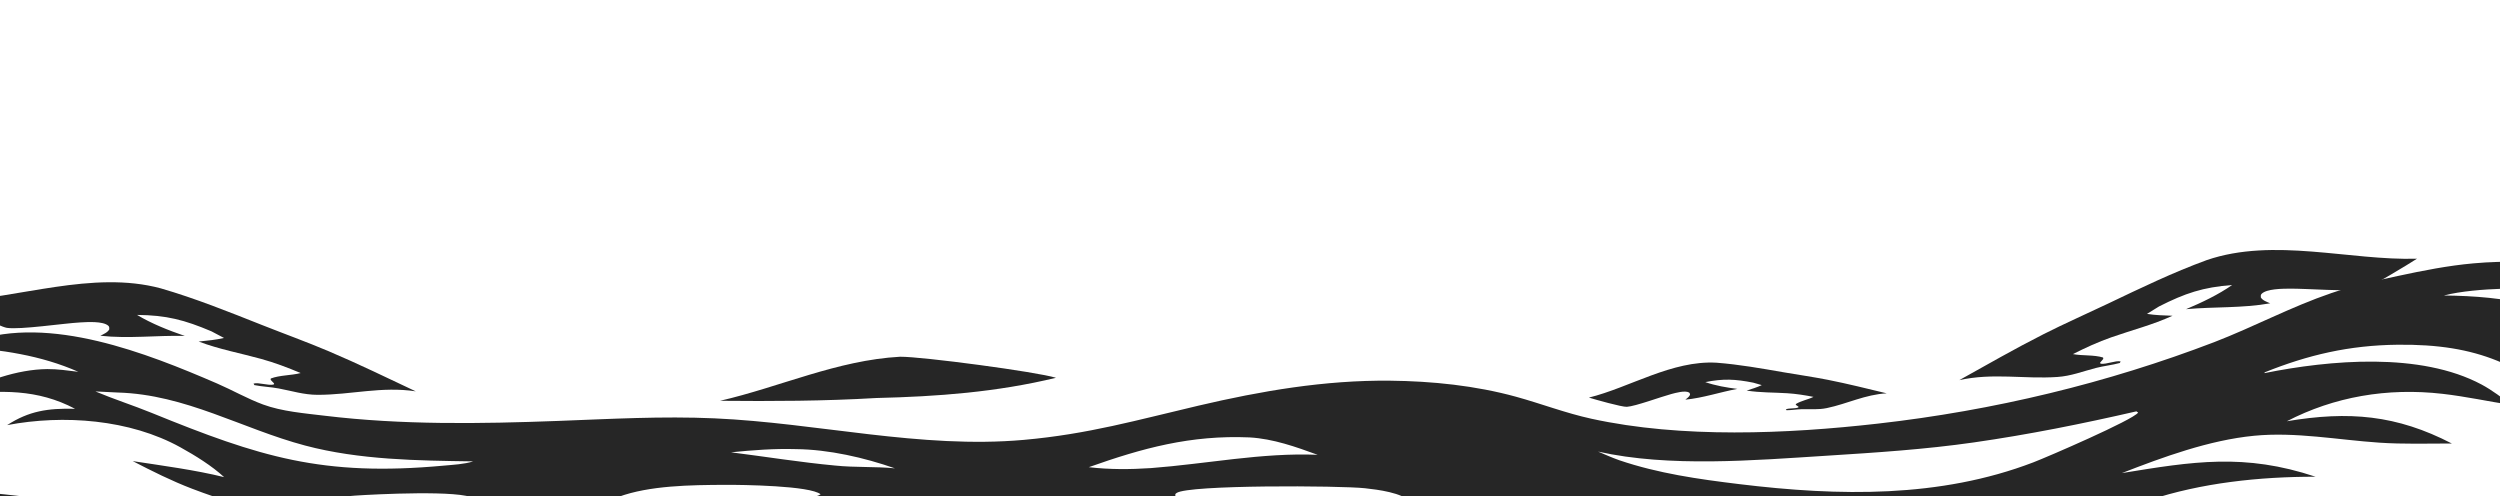 <svg width="1920" height="381" viewBox="0 0 1920 381" fill="none" xmlns="http://www.w3.org/2000/svg">
<g clip-path="url(#clip0_2478_3680)">
<path d="M672.96 305.676C720.175 304.561 765.467 301.162 811 290.141C796.249 285.551 708.246 273.838 691.281 273.972C642.908 276.644 599.124 297.182 553 307.809C593.111 308.192 632.927 308.047 672.96 305.676Z" fill="#262626"/>
<path d="M83.151 250.145C78.991 246.512 66.987 247.328 61.684 247.616C48.811 248.323 15.662 253.327 5.32 251.801C-0.631 250.925 -30.868 235.091 -37.723 231.309C13.646 229.429 70.883 207.35 123.433 221.443C150.216 229.218 175.666 239.478 201.488 249.713C218.471 256.442 235.73 262.663 252.532 269.794C275.123 279.383 297.156 290.115 319.311 300.551C293.128 296.558 269.706 303.227 244.042 303.23C233.398 303.234 224.259 300.25 213.905 298.314C207.777 297.168 201.486 296.987 195.349 295.755L194.733 294.589C198.645 293.476 205.551 296.243 210.147 295.338L210.556 294.557L207.86 291.741L207.957 290.685C214.991 288.031 223.494 288.429 230.896 286.507C221.085 282.352 210.899 278.492 200.579 275.647C184.293 271.149 168.523 268.324 152.571 262.311C159.076 261.644 165.746 261.014 172.034 259.55L162.429 254.478C141.731 245.703 127.847 242.046 105.254 241.857C116.465 248.596 129.39 253.687 141.883 257.981C120.317 257.468 98.66 260.24 77.089 257.857C79.626 256.519 82.625 255.39 83.94 252.917C83.849 251.813 84.122 250.996 83.151 250.145Z" fill="#262626"/>
<path d="M1736.93 225.658C1740.84 221.751 1752.87 221.752 1758.18 221.681C1771.07 221.513 1804.48 224.26 1814.7 222.038C1820.58 220.761 1849.67 202.914 1856.25 198.677C1804.88 200.281 1746.27 182.13 1694.8 199.75C1668.6 209.322 1643.91 221.282 1618.84 233.244C1602.35 241.108 1585.55 248.484 1569.27 256.736C1547.38 267.833 1526.13 280.034 1504.73 291.946C1530.58 286.189 1554.4 291.255 1580.01 289.52C1590.63 288.803 1599.54 285.206 1609.74 282.574C1615.78 281.015 1622.04 280.409 1628.08 278.764L1628.62 277.558C1624.64 276.713 1617.94 279.941 1613.29 279.35L1612.83 278.598L1615.33 275.606L1615.16 274.56C1607.96 272.388 1599.51 273.361 1591.99 271.945C1601.5 267.135 1611.4 262.594 1621.5 259.056C1637.45 253.465 1652.99 249.578 1668.5 242.498C1661.96 242.273 1655.26 242.097 1648.89 241.063L1658.13 235.352C1678.19 225.195 1691.79 220.605 1714.32 218.886C1703.59 226.37 1691.04 232.324 1678.87 237.455C1700.35 235.482 1722.14 236.78 1743.5 232.941C1740.88 231.779 1737.81 230.855 1736.33 228.477C1736.35 227.369 1736.02 226.573 1736.93 225.658Z" fill="#262626"/>
<path d="M1297.12 301.407C1294.09 299.705 1286.8 301.751 1283.57 302.611C1275.74 304.7 1255.97 312.043 1249.41 312.434C1245.63 312.659 1224.98 306.798 1220.27 305.351C1251.66 297.589 1284.06 276.635 1318.23 278.556C1335.72 279.9 1352.71 282.945 1369.92 285.927C1381.24 287.887 1392.67 289.498 1403.93 291.729C1419.07 294.728 1434.02 298.504 1449 302.081C1432.37 302.988 1418.8 310.106 1403 313.407C1396.45 314.778 1390.44 314.116 1383.82 314.255C1379.89 314.337 1376 315.035 1372.06 315.065L1371.53 314.426C1373.8 313.238 1378.41 314.054 1381.12 312.906L1381.27 312.372L1379.25 310.985L1379.17 310.323C1383.16 307.784 1388.45 306.936 1392.76 304.801C1386.18 303.504 1379.42 302.437 1372.7 302.012C1362.09 301.336 1352.02 301.624 1341.42 299.973C1345.34 298.726 1349.37 297.481 1353.05 295.771L1346.49 293.883C1332.61 291.141 1323.59 290.674 1309.66 293.463C1317.43 296.171 1326.04 297.643 1334.28 298.681C1320.94 301.138 1307.96 305.629 1294.37 306.935C1295.76 305.785 1297.47 304.704 1297.96 303.013C1297.76 302.345 1297.82 301.807 1297.12 301.407Z" fill="#262626"/>
<path d="M1899.65 202.25C1880.02 204.004 1860.7 207.85 1841.63 211.933C1824.4 215.63 1806.99 219.466 1790.49 225.09C1759.52 235.65 1730.91 251.038 1700.53 262.765C1690.29 266.682 1679.97 270.44 1669.57 274.04C1659.17 277.64 1648.69 281.082 1638.14 284.352C1627.6 287.63 1616.98 290.743 1606.3 293.693C1595.61 296.642 1584.87 299.422 1574.05 302.037C1563.25 304.654 1552.38 307.107 1541.47 309.385C1530.55 311.669 1519.59 313.785 1508.57 315.726C1497.56 317.674 1486.5 319.447 1475.41 321.052C1464.31 322.657 1453.18 324.096 1442.02 325.36C1372.5 333.236 1291.47 336.763 1222.19 321.588C1202.35 317.239 1183.81 310.069 1164.35 304.711C1133.24 296.144 1099.93 292.703 1067.62 292.367C1017.27 291.858 968.591 300.268 920.522 311.521C873.34 322.563 835.834 333.409 786.302 337.825C707.181 344.884 627.823 324.811 548.804 321.289C508.308 319.487 468.797 321.777 428.5 323.275C368.582 325.5 309.065 326.475 249.166 319.256C233.819 317.408 216.486 315.989 202.059 310.674C189.928 306.198 178.452 299.589 166.602 294.474C112.816 271.251 38.277 241.753 -20.479 262.122C-24.058 263.333 -27.531 264.737 -30.9 266.335C0.584 268.447 31.432 272.838 60.144 285.543C52.306 284.622 44.184 283.385 36.299 283.455C13.056 283.666 -12.337 292.91 -31.52 303.35C0.055 299.422 28.957 298.707 57.616 313.953C36.663 313.446 22.32 315.621 5.462 326.491C48.799 318.256 99.735 322.045 138.524 343.523C150.062 349.909 162.701 357.741 172.124 366.435C149.381 360.838 125.162 357.71 101.928 354.126C116.867 361.849 131.641 369.262 147.544 375.355C169.505 383.773 192.406 390.27 214.27 398.868C233.995 406.615 253.194 417.707 273.707 423.499C287.956 427.52 303.38 429.65 318.032 432.147C322.792 432.954 328.067 433.472 332.845 434.615L332.092 435.973C319.059 435.694 305.947 435.688 292.923 435.123C310.714 444.233 327.306 454.238 344.095 464.701L459.908 456.364C492.305 454.306 524.268 452.97 556.542 449.709C533.459 458.688 511.047 466.406 486.435 471.939C525.549 470.525 563.115 466.703 600.248 456.442C612.125 467.34 624.719 476.536 640.561 482.655C635.447 475.463 624.324 463.326 623.697 455.034L624.666 453.881C632.771 453.454 655.614 470.432 664.048 474.613C659.375 468.65 652.932 462.018 651.555 454.784L652.404 452.807L654.009 452.629C670.058 466.46 685.804 476.727 707.194 483.313C741.503 493.859 781.196 495.554 817.041 498.523C894.828 504.966 972.658 507.001 1050.49 512.172C1073.32 513.686 1096.56 514.581 1119.29 517.086C1098.45 519.13 1076.56 517.456 1055.49 517.938C1010.04 518.982 964.81 520.572 919.266 519.328C876.293 518.154 833.401 514.285 790.393 513.395C738.055 512.318 688.696 518.729 635.998 512.451C607.995 509.119 581.376 503.963 554.426 496.175C538.311 491.527 520.63 483.54 504.027 481.593C486.548 479.544 467.954 481.788 450.332 481.42C420.025 480.782 389.598 478.005 359.431 474.933C373.441 484.972 398.974 508.91 413.344 514.737C424.065 519.077 437.174 520.673 448.708 521.966C464.58 523.742 481.008 524.631 496.888 523.409C501.972 523.018 506.654 522.056 511.528 520.819C507.213 517.877 502.86 514.991 498.838 511.738C522.645 514.005 548.667 522.407 566.176 537.374C558.068 537.448 549.831 537.292 541.782 538.013C576.946 553.083 629.95 549.56 666.221 561.325C649.889 563.842 633.156 564.225 616.67 565.935C648.282 568.727 679.772 574.171 710.866 580.152C663.201 586.353 611.498 578.395 563.668 574.323C580.475 584.14 602.997 589.394 622.019 594.943C563.057 602.978 518.079 588.563 467.537 562.177C447.765 551.636 428.365 540.595 409.323 529.054C394.183 519.68 380.237 508.541 365.753 498.389C345.029 483.818 323.291 470.519 300.552 458.508C216.013 413.863 112.997 392.252 16.761 381.156C-18.172 377.132 -54.544 373.926 -89.611 375.342L-92.794 406.933C-81.054 404.352 -69.274 402.017 -57.194 400.747C-71.416 409.087 -82.921 418.198 -94.995 428.784L-95.598 434.766C-55.354 410.941 -5.683 404.293 42.841 406.177C3.025 411.625 -23.035 423.387 -54.321 444.835C-23.908 437 7.164 428.426 39.528 432.485C55.477 434.485 71.298 438.265 87.185 440.822C39.988 443.673 -0.233 448.196 -35.938 477.493C-16.107 471.825 6.277 470.303 26.958 467.589C-2.722 481.369 -30.625 497.882 -57.789 515.065C-41.131 510.485 -23.899 505.479 -8.184 498.919C3.472 494.051 14.323 487.846 26.126 483.209C42.525 476.77 60.163 471.772 77.271 466.819C68.141 472.798 57.857 477.529 48.569 483.382C18.199 502.506 -4.03 527.943 -16.374 558.86C1.572 542.267 20.738 526.858 40.149 511.552C84.435 476.646 119.343 464.171 179.632 467.456C142.273 473.714 120.796 484.721 92.37 505.711C105.26 502.905 117.881 499.457 130.951 497.213C164.235 491.493 204.218 490.441 237.045 500.779C192.901 499.696 146.586 505.131 108.615 524.956C97.556 530.735 87.648 537.801 77.609 544.789C118.236 531.679 139.3 529.141 183.05 530.347C170.385 532.083 158.098 534.366 146.263 538.614C93.232 557.642 49.424 605.125 28.68 650.651C33.039 645.415 37.381 640.144 41.967 635.062C83.487 589.063 126.236 574.295 192.056 568.443C162.254 579.324 156.311 593.192 134.836 611.799C126.656 618.889 116.265 624.297 107.647 631.126C140.94 619.183 146.153 610.681 171.684 591.402C207.844 564.096 253.95 554.687 300.297 547.959C273.407 558.65 249.502 568.299 230.765 588.963C270.556 576.207 307.935 570.723 350.707 571.164C331.928 576.414 295.353 586.22 279.676 594.61C292.166 596.824 304.776 598.631 317.308 600.621C277.113 601.631 257.536 604.457 224.491 625.387C286.454 605.799 322.468 616.465 381.81 637.355C340.829 633.658 302.001 633.013 263.524 646.791C307.595 644.358 353.819 653.302 396.95 661.896C361.92 664.834 319.027 665.206 289.202 681.591C309.546 678.515 330.679 678.477 351.328 677.448C394.454 675.28 438.581 670.142 478.533 656.048C437.984 641.496 399.411 621.847 359.189 606.319C372.761 608.793 386.235 611.329 399.633 614.557C431.565 622.252 463.76 632.611 497.131 631.174C510.32 630.611 523.01 627.713 535.76 625.129C516.387 618.314 495.812 615.089 476.54 607.917C453.272 599.269 434.435 586.741 413.196 575.194C402.655 569.459 391.422 564.864 380.908 559.118C420.373 567.833 436.836 578.532 471.506 595.058C500.875 609.047 536.886 621.25 570.493 617.461C585.15 615.809 599.026 611.819 613.122 608.31C636.283 602.533 660.539 599.105 684.558 596.72C788.355 586.427 883.53 606.233 976.417 649.532C1000.36 660.696 1025.09 672.293 1048.13 684.826C1064.91 693.954 1080.84 704.337 1098.24 712.577C1100.04 713.413 1101.86 714.23 1103.69 715.023C1105.51 715.822 1107.34 716.602 1109.18 717.358C1111.03 718.12 1112.88 718.856 1114.75 719.574C1116.61 720.299 1118.49 720.998 1120.37 721.679C1122.25 722.36 1124.14 723.021 1126.04 723.658C1127.94 724.301 1129.85 724.918 1131.77 725.524C1133.68 726.123 1135.6 726.703 1137.53 727.264C1139.47 727.819 1141.41 728.361 1143.35 728.877C1145.3 729.401 1147.25 729.898 1149.21 730.371C1151.16 730.849 1153.13 731.309 1155.09 731.743C1157.06 732.177 1159.03 732.591 1161.01 732.987C1162.99 733.383 1164.98 733.753 1166.97 734.111C1168.95 734.461 1170.95 734.793 1172.94 735.099C1174.94 735.411 1176.94 735.698 1178.94 735.965C1180.94 736.232 1182.95 736.481 1184.96 736.703C1186.97 736.931 1188.98 737.134 1190.99 737.316C1193 737.5 1195.02 737.657 1197.03 737.795C1199.05 737.939 1201.07 738.057 1203.08 738.149C1205.1 738.247 1207.12 738.32 1209.14 738.373C1211.16 738.426 1213.18 738.459 1215.19 738.472C1217.21 738.479 1219.23 738.466 1221.25 738.44C1223.26 738.401 1225.28 738.349 1227.29 738.277C1229.31 738.198 1231.32 738.1 1233.32 737.981C1235.34 737.863 1237.34 737.724 1239.34 737.56C1241.34 737.402 1243.35 737.218 1245.35 737.013C1247.35 736.809 1249.34 736.584 1251.33 736.332C1253.32 736.088 1255.31 735.823 1257.28 735.531C1259.27 735.24 1261.24 734.929 1263.21 734.597C1265.18 734.265 1267.15 733.914 1269.11 733.541C1271.07 733.169 1273.02 732.77 1274.97 732.358C1276.91 731.938 1278.85 731.505 1280.79 731.046C1282.72 730.586 1284.65 730.106 1286.57 729.612C1284.57 730.661 1282.55 731.682 1280.52 732.668C1232.17 756.482 1181.6 761.193 1127.18 747.737C1155.39 762.768 1182.35 780.285 1210.06 796.103C1242.33 814.534 1275.71 831.192 1306.02 852.162C1281.93 825.79 1258.42 807.286 1224.95 790.285C1268.79 798.53 1311.59 806.724 1347.14 833.034C1344.55 830.043 1341.87 827.122 1339.09 824.262C1336.31 821.404 1333.44 818.614 1330.49 815.895C1327.53 813.168 1324.49 810.518 1321.37 807.945C1318.25 805.372 1315.04 802.87 1311.76 800.451C1308.48 798.032 1305.12 795.691 1301.7 793.435C1298.27 791.171 1294.77 788.999 1291.2 786.911C1287.64 784.824 1284.01 782.822 1280.32 780.906C1276.63 778.995 1272.89 777.171 1269.08 775.44C1321.25 777.095 1363.85 787.88 1407.73 813.864C1384.12 788.325 1362.53 774.839 1327.9 763.357L1329.22 763.405C1409.46 766.665 1479.77 806.976 1533.5 857.438C1488.1 790.18 1451.75 752.695 1362.36 730.446C1412.24 730.47 1468.81 743.115 1510.69 768.386C1521.17 774.718 1530.26 782.101 1539.4 789.811C1533.85 782.214 1527.59 774.704 1521.07 767.704C1489.04 733.291 1446.24 715.521 1397.01 710.398C1475.02 706.166 1517.94 721.763 1575.9 769.811C1591.43 782.68 1606.48 797.321 1623.42 808.736L1624.71 809.598C1610.65 790.612 1600.44 770.254 1582.84 753.34C1623.85 779.047 1652.25 799.059 1698.7 818.245C1640.73 778.973 1632.51 745.265 1551.96 724.954C1591.43 725.311 1634.73 740.304 1669.72 755.88C1628.13 717.376 1582.65 701.417 1523.39 696.167C1593.36 690.543 1643.35 702.499 1703.14 736.264C1688.34 716.491 1670.9 700.856 1645.9 691.359C1639.48 688.918 1632.73 687.44 1626.36 685.03L1624.56 684.332L1630.9 685.082C1688.47 692.113 1728.04 720.294 1763.22 759.475C1756.68 742.339 1745.93 728.386 1732.91 714.434C1757.79 726.145 1806.41 761.05 1824.26 780.215C1818.12 766.773 1810.91 753.759 1802.62 741.18C1789.57 721.301 1768.92 699.033 1745.06 688.506C1739.29 685.961 1732.93 684.495 1726.77 682.925C1764.8 685.657 1797.38 699.217 1828.35 718.748C1817.56 706.486 1806.49 694.269 1793.63 683.56C1774.77 667.868 1752.15 659.023 1726.07 659.669C1725.78 659.679 1725.49 659.703 1725.21 659.72L1725.36 658.871C1735.4 658.245 1745.42 656.997 1755.47 656.713C1819.28 654.894 1866.9 701.318 1910.46 736.105C1893.71 710.859 1877.11 686.099 1854.82 664.11C1887.43 679.598 1931.55 716.464 1954.22 741.738C1953.14 739.797 1952.04 737.872 1950.91 735.958C1949.76 734.049 1948.57 732.156 1947.35 730.272C1946.15 728.396 1944.9 726.529 1943.62 724.685C1942.34 722.841 1941.03 721.013 1939.67 719.208C1938.33 717.396 1936.94 715.607 1935.52 713.834C1934.11 712.062 1932.66 710.312 1931.18 708.579C1929.7 706.852 1928.19 705.135 1926.64 703.447C1925.1 701.76 1923.52 700.089 1921.91 698.448C1920.31 696.801 1918.67 695.176 1917.01 693.574C1915.34 691.973 1913.65 690.395 1911.92 688.846C1910.2 687.292 1908.45 685.76 1906.67 684.259C1904.89 682.75 1903.08 681.272 1901.24 679.818C1899.41 678.363 1897.55 676.932 1895.67 675.531C1893.78 674.13 1891.87 672.752 1889.93 671.405C1887.99 670.058 1886.03 668.735 1884.05 667.441C1882.06 666.148 1880.06 664.879 1878.03 663.64C1889.25 667.285 1900.75 670.093 1911.75 674.356C1939.23 685.006 1963.12 700.904 1987.16 716.49C1969.42 698.462 1950.79 681.811 1927.42 669.264C1907.97 658.815 1885.23 651.784 1862.97 648.272C1832.43 643.46 1802.35 646.695 1771.76 645.551C1730.88 644.025 1691.69 633.91 1650.93 641.226C1594.65 651.332 1543.53 676.542 1486.15 684.043C1466.94 686.546 1449.61 683.091 1430.52 681.096C1415.03 679.476 1399.24 678.698 1383.74 679.348C1343.08 681.039 1292.41 698.649 1251.48 706.649C1185.67 719.512 1114.65 718.93 1056.31 683.137C1041.93 674.317 1029.08 663.681 1015.27 654.206C1006.57 648.236 997.272 643.137 987.898 638.055C1020.14 646.01 1040.17 655.222 1069.42 668.001C1144.1 700.609 1179.73 687.12 1254.57 676.41C1214.49 673.897 1174.7 672.828 1134.7 668.287C1161.64 664.527 1189.39 660.934 1215.37 653.824C1215.6 653.213 1215.85 652.609 1216.07 651.989C1216.91 649.659 1217.56 647.367 1219.3 645.409C1234.92 627.861 1262.38 642.444 1282.27 643.694C1294.47 644.459 1306.92 642.676 1318.97 641.5C1306.83 652.1 1291.85 655.814 1275.95 660.712C1329.45 674.939 1351.02 659.386 1400.56 651.338C1426.78 647.079 1453.74 645.488 1480.43 644.315C1449.16 638.9 1427.52 640.529 1396.72 644.319C1417.55 627.932 1452.61 615.453 1478.54 605.589C1452.54 607.807 1427.86 611.572 1402.38 616.061C1413.5 610.466 1423.77 604.116 1435.41 599.188C1455.37 590.757 1476.95 584.042 1496.2 574.599C1488.88 574.896 1481.6 575.386 1474.33 576.074C1467.06 576.762 1459.83 577.644 1452.64 578.719C1445.44 579.788 1438.3 581.059 1431.21 582.511C1424.12 583.97 1417.09 585.612 1410.13 587.444C1470.18 552.077 1507.75 554.487 1577.27 552.287C1560.3 541.845 1546.9 535.599 1526.62 532.051C1549.07 524.408 1575.85 515.834 1600.55 517.111C1614.89 517.849 1628.58 521.225 1642.87 518.482C1656.25 515.915 1668.8 509.436 1681.29 504.776C1696.78 498.992 1712.6 495.088 1729.16 492.193C1714.63 501.91 1701.02 512.662 1686.59 522.52C1727.66 520.766 1768.65 526.296 1806.26 542.241C1768.68 535.575 1687.48 543.445 1651.19 554.858C1687.88 557.605 1725 551.578 1761.55 556.943C1722.06 558.529 1668.06 577.851 1629.21 587.887C1595.64 596.557 1561.17 602.837 1528.16 613.003C1559.76 612.194 1591.95 610.069 1623.59 611.842C1594.62 623.907 1568.47 639.687 1542.34 655.723C1590.58 642.006 1634.94 621.777 1686.88 619.155C1720.62 617.448 1753.2 623.545 1787 618.716C1761.28 610.501 1750.1 602.469 1721.89 606.919C1759.23 587.966 1800.76 589.225 1842.3 597.559C1822.6 584.649 1800.74 576.648 1776.55 574.125C1784.93 572.063 1793.4 570.992 1802.14 570.556C1850.73 568.101 1911.47 590.278 1948.71 618.197C1924.38 582.885 1888.85 558.496 1844.83 544.602C1874.67 539.838 1911.48 547.009 1939.63 556.752C1916.67 538.302 1893.03 523.209 1865.02 511.275C1858.53 508.506 1852.07 505.44 1845.03 503.946C1842.94 503.505 1841.63 503.387 1839.94 502.111C1878.86 502.955 1914.22 512.238 1949.6 526.59C1926.02 506.161 1911.88 500.056 1882.29 488.316C1918.92 485.598 1951.4 497.341 1982.96 513.213C1978.73 508.591 1974.18 504.33 1969.33 500.201C1927.49 464.689 1886.11 448.385 1828.38 448.302C1839.83 446.301 1851.4 445.006 1863.11 444.418C1928.84 440.959 1971 464.412 2019.42 500.973L2021.08 484.519C2004.34 466.717 1983.41 453.074 1959.01 444.588C1982.42 444.962 2002.96 450.481 2023.48 460.653L2024.85 447.083C2002.07 435.08 1974.53 428.437 1948.6 425.085C1917.89 421.108 1885.28 420.611 1854.9 425.085C1830 428.756 1805.66 436.319 1781.8 443.126C1749.81 452.261 1717.24 461.568 1684.23 467.826C1634.42 477.267 1583.15 477.438 1534.08 490.489C1498.1 500.061 1465.32 519.65 1428.14 525.297C1412.06 527.743 1395.33 527.105 1379 526.899C1350.23 526.409 1321.46 525.409 1292.7 523.906C1271.06 522.951 1245.47 523.213 1224.45 519.211C1252.8 516.751 1281.84 519.153 1309.51 512.953C1330.29 508.298 1348.45 497.991 1369.32 494.104C1401.44 488.123 1430.81 491.265 1459.11 506.789C1475.07 502.133 1490.51 494.72 1506 488.923C1535.52 477.883 1568.73 467.619 1600.26 461.742C1575.13 456.671 1550.64 449.058 1525.59 443.772C1469.9 432.008 1406.57 432.802 1356.33 456.871C1331.55 468.736 1306.67 482.759 1277.4 484.909C1264.03 485.885 1250.21 485.089 1236.76 484.755C1217.38 484.216 1198 483.783 1178.61 483.453C1072.13 481.706 966.459 477.829 860.198 468.374C809.597 463.872 757.006 459.843 707.883 446.98C685.584 441.14 667.124 431.451 649.119 418.607C585.792 442.424 496.907 427.833 429.676 418.579C392.984 413.534 357.675 408.753 321.611 400.275C300.547 395.325 280.934 387.635 260.23 381.916C264.275 381.354 268.345 380.933 272.441 380.652C287.529 379.599 354.626 376.187 363.842 382.83L363.587 383.734C359.63 386.163 354.634 386.916 349.979 387.999C378.459 393.1 406.049 400.397 435.216 399.205C429.598 395.202 424.749 391.179 420.334 386.165C449.318 391.409 475.691 397.574 505.597 396.332C495.889 390.34 485.593 386.075 474.929 381.63C498.841 372.826 530.4 372.503 556.503 372.357C570.195 372.277 622.306 372.99 630.237 379.629C624.351 383.814 593.41 386.339 584.206 387.651C611.317 402.826 647.315 406.368 678.267 404.249C688.175 403.578 698.786 401.263 708.769 402.184C723.47 403.54 737.936 409.456 752.408 412.373C786.284 419.197 819.433 415.598 853.104 411.887C841.989 408.077 830.75 404.575 819.403 401.377C814.251 399.961 806.891 399.246 802.324 397.182C801.302 396.712 801.095 396.423 800.414 395.758L801.121 393.755C805.965 390.335 813.1 390.098 819.137 389.429C859.596 384.95 888.547 392.933 926.645 392.89L928.03 392.879C919.903 389.749 909.016 386.597 902.674 380.983C902.703 379.395 902.31 379.585 903.578 378.652C912.308 372.213 1029.5 372.904 1048.35 374.974C1058.35 376.073 1076.86 378.363 1083.51 385.613C1084.02 387.765 1084.4 388.543 1083.32 390.588C1078.58 399.588 1055.79 405.527 1045.52 408.97C1080.75 411.923 1115.45 419.635 1150.57 423.789C1142.09 419.982 1121.65 412.313 1117.68 404.641C1116.96 403.259 1117.51 402.987 1118.08 401.722C1119.1 401.164 1120.02 400.68 1121.18 400.359C1135.44 396.473 1179.75 402.993 1194.91 406.864C1205.3 409.52 1215.48 413.25 1225.13 417.587C1228.57 419.131 1233.69 421.414 1234.99 424.675C1223.64 428.879 1199.5 427.677 1186.43 427.749C1205.44 432.623 1306.69 451.818 1321.53 449.541C1334.71 447.512 1346.8 438.053 1358.2 432.387C1392.4 415.39 1426.83 411.612 1465.85 410.712C1506.5 409.78 1527.92 417.62 1565.91 428.216C1674.75 458.59 1721.29 436.741 1821.71 409.527C1804.19 411.171 1787.71 411.796 1770.07 409.272C1747.69 406.075 1726.08 399.728 1703.3 399.142C1659.88 398.027 1618.66 407.746 1575.9 410.396L1574.64 410.465C1600.9 403.358 1624.92 392.686 1650.47 384.177C1690.53 370.839 1735.28 366.072 1778.36 366.125C1723.59 347.895 1684.04 354.456 1629.6 363.333C1660.9 351.149 1696.67 337.989 1731.15 334.661C1763.1 331.569 1795.38 337.813 1827.31 339.963C1845.77 341.201 1864.54 340.631 1883.01 340.612C1840.61 318.647 1803.91 315.506 1756.29 323.513C1792.55 304.733 1833.27 297.583 1875.94 302.47C1893.63 304.488 1911.29 308.336 1928.91 311.06C1921.5 305.483 1914.19 299.785 1905.83 295.309C1858.94 270.228 1789.33 276.451 1739.07 286.567L1739.32 285.938C1772.54 272.572 1804.22 265.153 1841.32 264.754C1903.84 264.08 1936.18 280.483 1981.4 317.874C1975.98 298.253 1967.5 283.423 1950.97 268.96L1955.16 269.978C1980.69 276.137 2010.68 290.68 2029 307.816C2024.15 291.107 2017.35 277.389 2003.04 264.95C1967.44 234.008 1924.6 227.492 1876.86 226.93C1889.94 223.568 1907.48 222.258 1921.27 221.776C1969.6 220.079 2007.57 233.141 2043.56 261.366L2047.52 222.064C2002.23 204.959 1948.21 197.919 1899.65 202.25ZM769.918 557.488C754.705 556.322 738.812 555.854 723.813 553.217C743.287 553.11 762.867 549.996 782.421 549.289C818.236 548.001 853.664 549.835 889.483 552.023C904.511 553.079 919.187 554.944 933.992 557.555C879.089 559.872 824.979 560.05 769.918 557.488ZM1160.9 573.109C1171.92 573.035 1183.84 568.92 1194.03 565.561L1192.55 562.866C1194 560.204 1197.04 558.729 1200.2 557.752C1209.4 554.928 1219.73 556.361 1228.44 560.178C1235.26 559.523 1239.79 559.443 1245.12 555.338C1255.12 547.627 1266.21 546.754 1279.13 546.184C1285.4 546.285 1291.71 547.189 1297.94 547.856C1303.33 551.64 1303.19 553.039 1304.11 558.696C1310.48 565.393 1337.23 563.767 1347.2 564.981L1348.51 565.152C1340.53 570.495 1331.91 573.529 1322.64 576.836C1343.87 578.353 1365.3 576.283 1386.59 577.237C1390.65 577.417 1396.2 577.269 1399.11 579.99C1398.73 580.358 1398.4 580.77 1397.96 581.093C1395.04 583.253 1389.74 585.062 1386.27 586.625C1362.98 597.127 1338.76 602.307 1312.51 604.63C1270.16 608.376 1216.39 603.444 1172.8 602.443C1110.56 601.004 1048.63 602.718 986.413 597.386C946.414 593.971 906.469 588.199 866.461 585.465C901.494 580.746 937.006 587.407 972.237 588.665C976.484 586.298 982.772 585.537 986.333 582.747C988.278 581.222 986.14 579.39 987.902 577.924C989.893 576.259 993.253 575.982 995.952 576.019C1004 576.116 1012.15 578.868 1020.22 579.419C1034.15 580.364 1049.55 578.603 1063.55 578.07C1058.6 573.951 1053.9 569.825 1049.44 565.304C1051.37 565.112 1053.31 564.875 1055.24 564.71C1072.01 563.316 1085.88 555.608 1103.27 556.28C1115.18 556.747 1121.66 564.246 1131.68 568.483C1140.83 572.344 1151 573.172 1160.9 573.109ZM340.747 357.612C247.503 366.173 199.533 350.913 116.457 317.086C102.204 311.277 87.412 306.586 73.266 300.618L90.597 301.467C142.598 302.955 185.872 329.329 234.334 342.178C276.158 353.265 320.47 353.71 363.464 354.349C356.287 356.572 348.329 356.909 340.747 357.612ZM641.397 357.541C614.738 355.071 588.024 350.724 561.434 347.377C578.146 345.703 594.424 344.436 611.365 344.925C636.605 345.203 663.744 351.439 687.323 359.687C672.072 358.176 656.73 359.144 641.397 357.541ZM883.972 359.494C867.99 360.561 852.19 360.665 836.189 358.791C877.292 344.217 914.402 333.98 959.685 335.93C977.874 336.983 995.204 343.18 1011.96 349.293C969.22 347.488 926.248 356.323 883.972 359.494ZM1561.52 355.119C1489.91 382.513 1412.57 381.15 1335.61 371.787C1304.21 367.969 1273.53 363.601 1243.67 353.484C1238.09 351.521 1232.71 349.107 1227.29 346.82C1281.92 359.092 1347.47 353.487 1402.96 349.985C1440.8 347.592 1478.49 345.144 1515.87 339.785C1558.3 333.704 1599.31 325.444 1640.77 315.913L1642.09 316.871C1638.01 322.613 1572.41 350.954 1561.52 355.119Z" fill="#262626"/>
</g>
<defs>
<clipPath id="clip0_2478_3680">
<rect width="1921" height="381" fill="white"/>
</clipPath>
</defs>
</svg>

